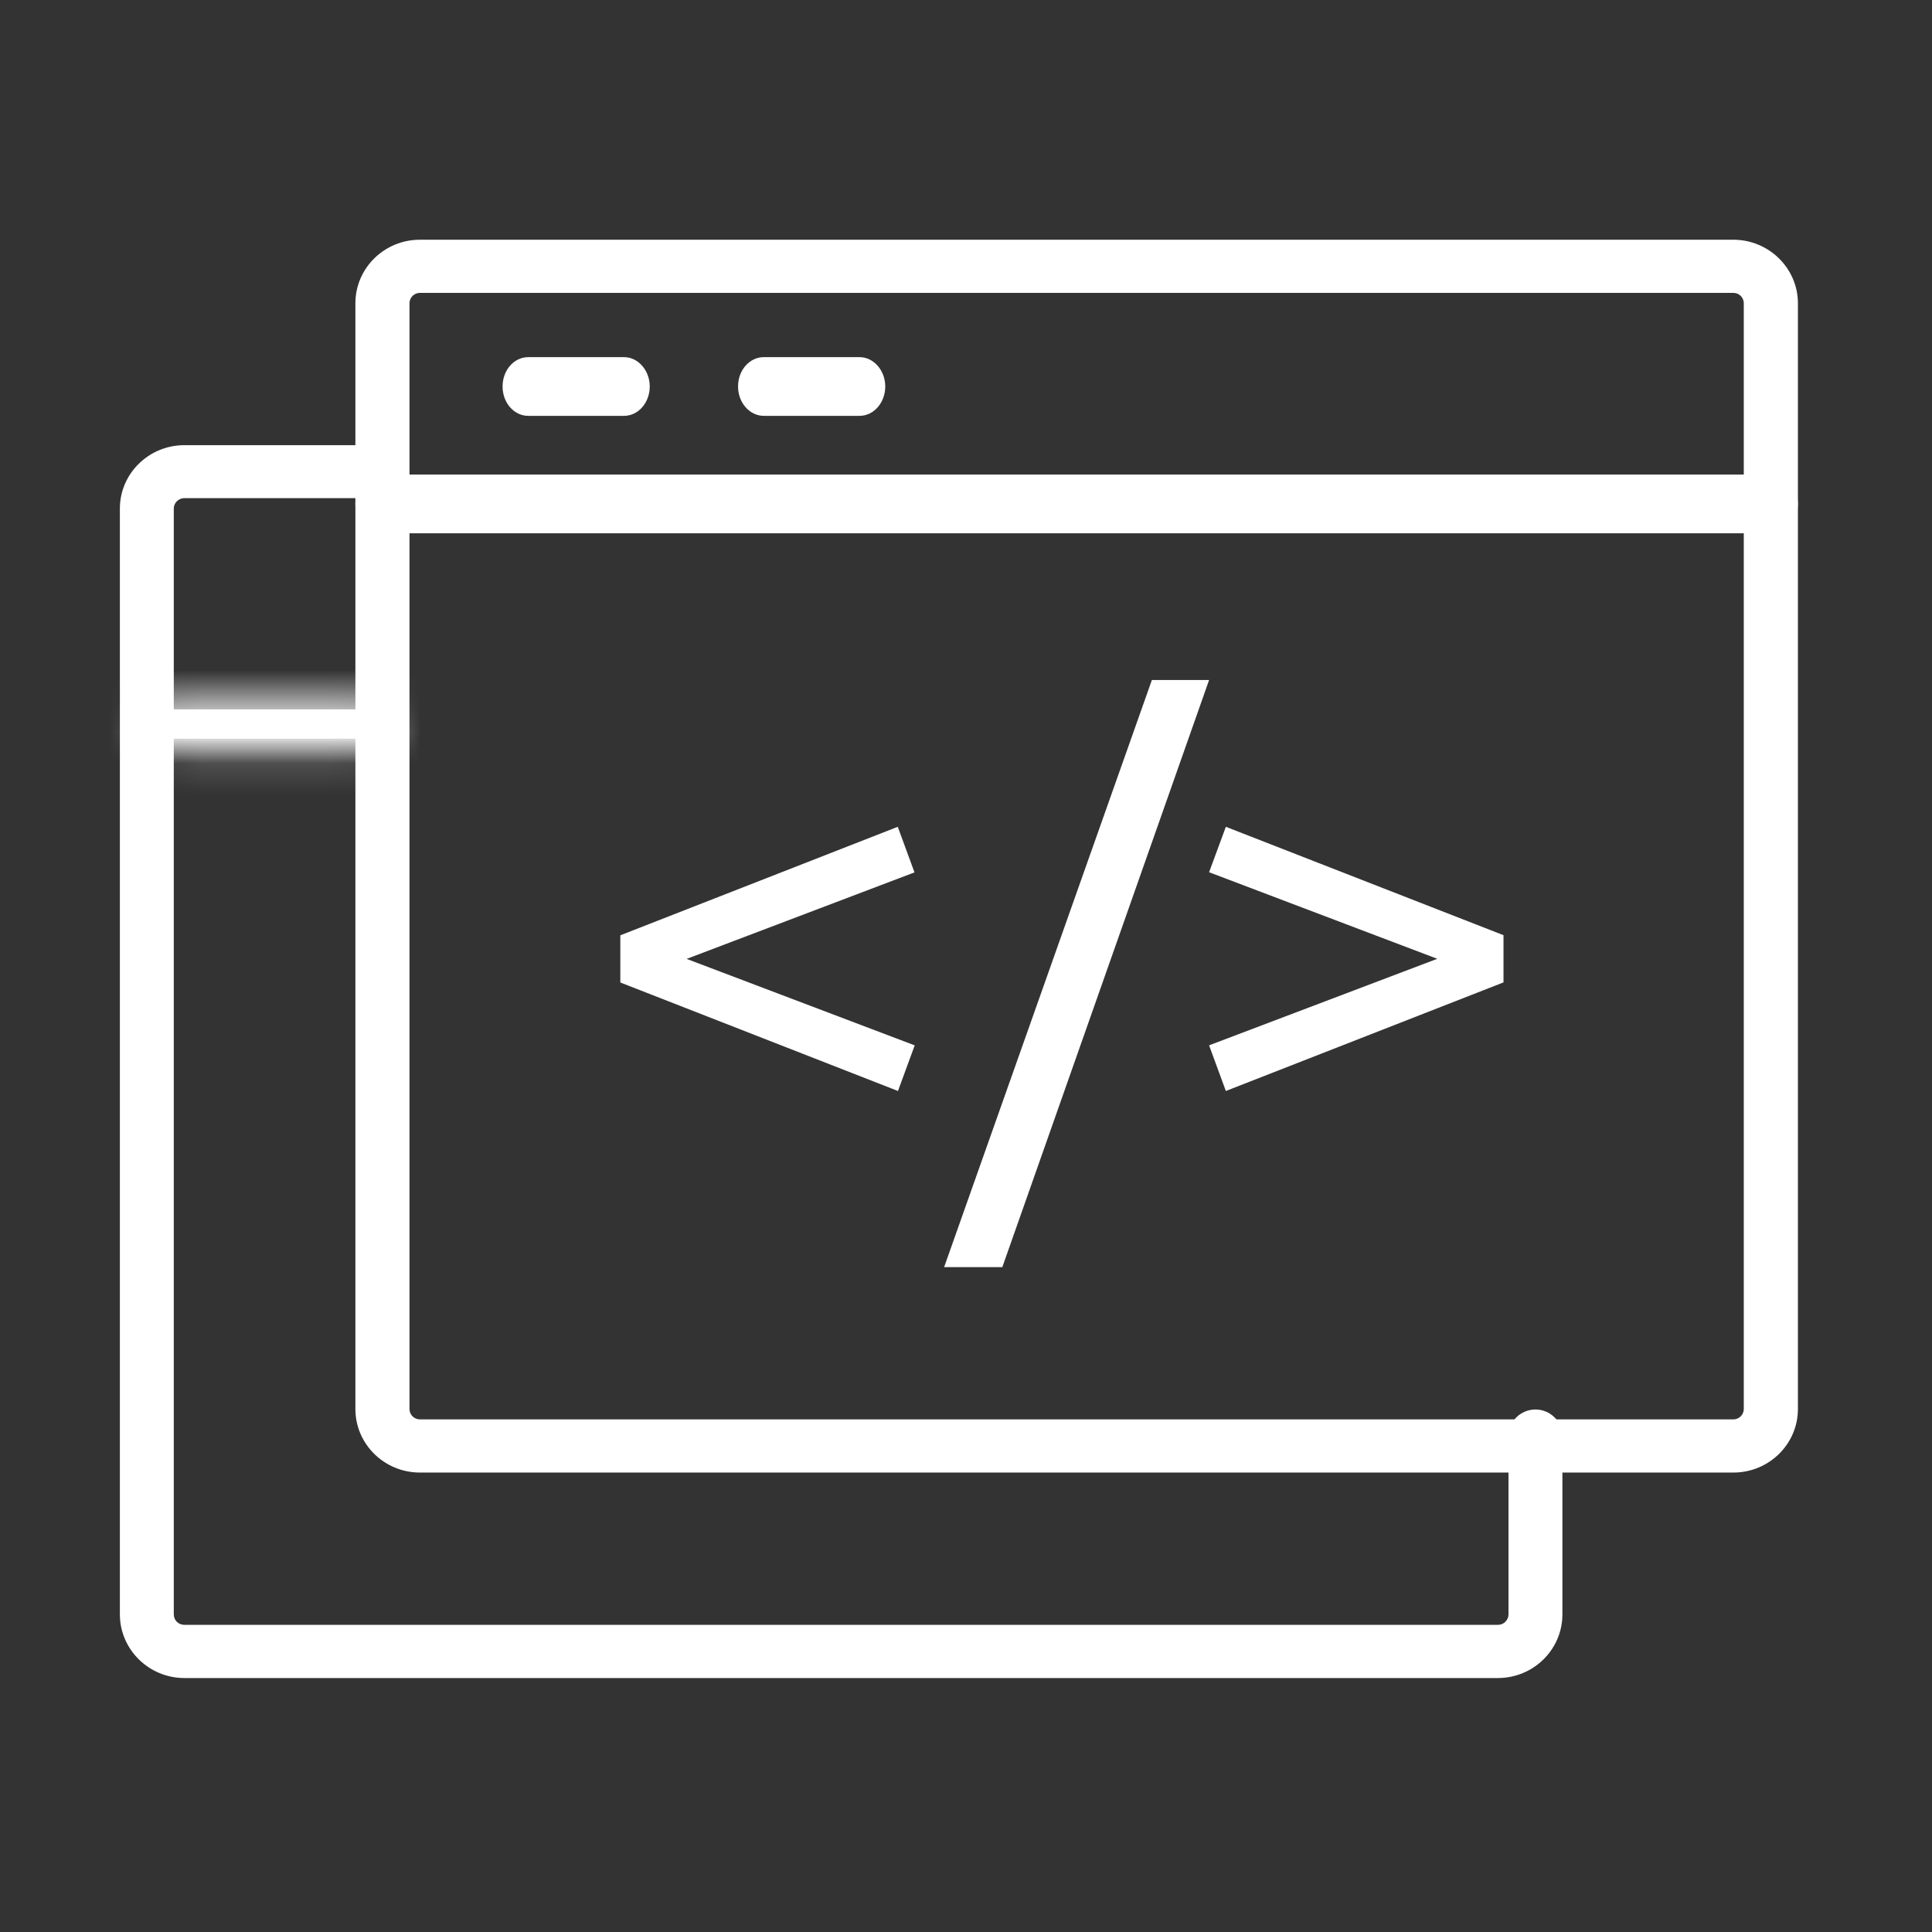 <svg xmlns="http://www.w3.org/2000/svg" width="62" height="62" viewBox="0 0 62 62" fill="none"><rect x="0" y="0" width="62" height="62" fill="#333333" stroke="none"/><path d="M5.917 14.286C4.775 14.286 3.847 15.2 3.847 16.319V51.81C3.847 52.929 4.775 53.85 5.917 53.85H48.068C49.21 53.85 50.139 52.935 50.139 51.81V46.083C50.139 45.616 49.747 45.232 49.274 45.232C48.8 45.232 48.409 45.616 48.409 46.083V51.81C48.409 51.989 48.257 52.143 48.074 52.143H5.917C5.728 52.143 5.577 51.996 5.577 51.81V16.319C5.577 16.14 5.728 15.986 5.917 15.986H11.739C12.219 15.986 12.604 15.603 12.604 15.136C12.604 14.67 12.219 14.286 11.739 14.286H5.917Z" fill="white"></path><path d="M5.632 22.764C5.166 22.764 4.791 22.977 4.791 23.235C4.791 23.494 5.166 23.706 5.632 23.706H11.508C11.975 23.706 12.349 23.497 12.349 23.235C12.349 22.973 11.969 22.764 11.502 22.764H5.626H5.632Z" fill="white"></path><mask id="mask0_5538_349" style="mask-type:luminance" maskUnits="userSpaceOnUse" x="4" y="22" width="9" height="3"><path d="M5.535 22.436C5.051 22.436 4.662 22.817 4.662 23.281C4.662 23.745 5.051 24.127 5.535 24.127H11.637C12.121 24.127 12.51 23.752 12.51 23.281C12.51 22.811 12.115 22.436 11.63 22.436H5.529H5.535Z" fill="white"></path></mask><g mask="url(#mask0_5538_349)"><path d="M15.469 19.562H1.697V26.994H15.469V19.562Z" fill="white"></path></g><path d="M13.141 45.218V9.732C13.141 9.546 13.292 9.399 13.476 9.399H55.626C55.809 9.399 55.96 9.546 55.96 9.732V45.218C55.96 45.397 55.809 45.55 55.626 45.55H13.476C13.292 45.55 13.141 45.403 13.141 45.218ZM13.476 7.693C12.333 7.693 11.405 8.607 11.405 9.732V45.218C11.405 46.342 12.333 47.256 13.476 47.256H55.626C56.769 47.256 57.697 46.342 57.697 45.218V9.732C57.697 8.607 56.762 7.693 55.626 7.693H13.476Z" fill="white"></path><path d="M12.284 15.229C11.796 15.229 11.404 15.652 11.404 16.174C11.404 16.696 11.803 17.113 12.284 17.113H56.809C57.298 17.113 57.696 16.689 57.696 16.174C57.696 15.659 57.298 15.229 56.809 15.229H12.284Z" fill="white"></path><path d="M16.953 11.461C16.495 11.461 16.128 11.879 16.128 12.403C16.128 12.927 16.495 13.345 16.953 13.345H20.026C20.484 13.345 20.851 12.92 20.851 12.403C20.851 11.886 20.478 11.461 20.026 11.461H16.953Z" fill="white"></path><path d="M24.511 11.461C24.053 11.461 23.685 11.879 23.685 12.403C23.685 12.927 24.059 13.345 24.511 13.345H27.584C28.041 13.345 28.409 12.92 28.409 12.403C28.409 11.886 28.035 11.461 27.584 11.461H24.511Z" fill="white"></path><path d="M19.907 30.015V31.529L28.817 35.011L29.354 33.547L22.035 30.772L29.347 27.996L28.81 26.533L19.907 30.015Z" fill="white"></path><path d="M36.965 21.823L30.298 40.663H32.166L38.801 21.823H36.965Z" fill="white"></path><path d="M38.801 27.991L46.124 30.769L38.801 33.546L39.339 35.011L48.249 31.526V30.011L39.339 26.533L38.801 27.991Z" fill="white"></path></svg>